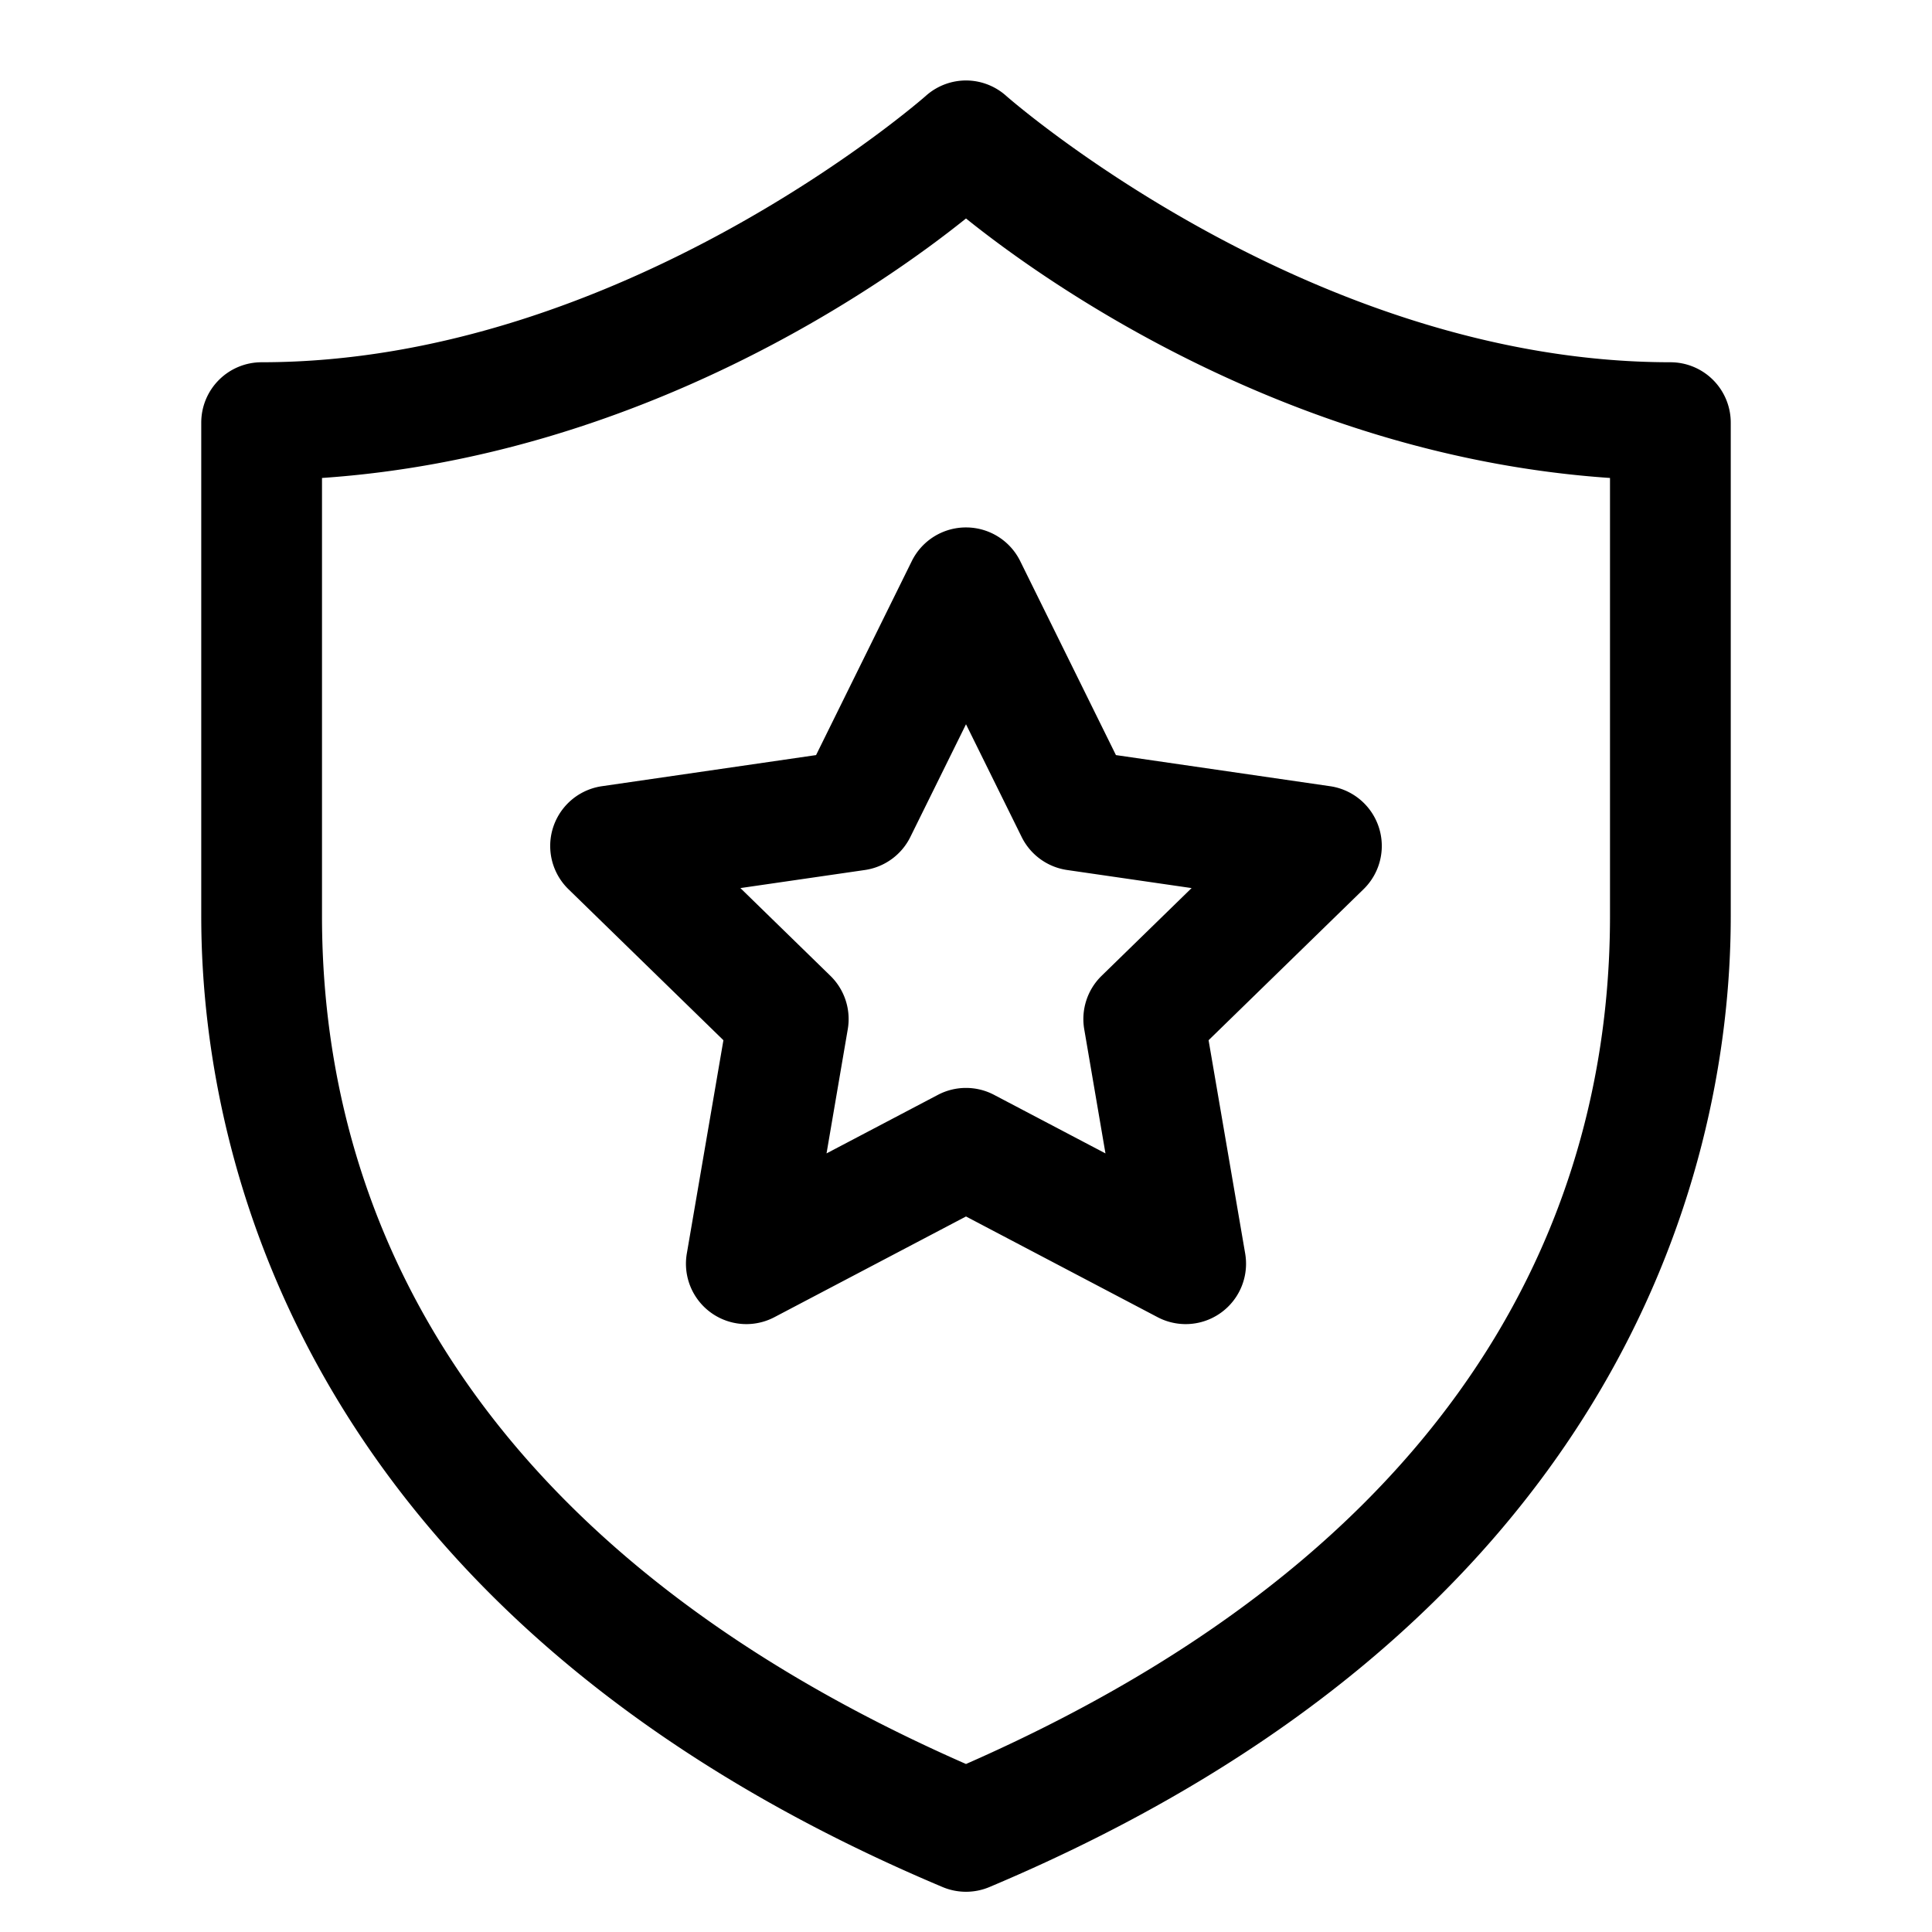 <svg xmlns="http://www.w3.org/2000/svg" fill="#000000" viewBox="0 0 48 48" width="24px" height="24px"><path d="M 24.049 2 A 1.5 1.5 0 0 0 22.998 2.385 C 22.998 2.385 15.49 9 6.5 9 A 1.5 1.5 0 0 0 5 10.5 L 5 22.76 C 5 29.438 8.089 40.426 23.418 46.883 A 1.5 1.5 0 0 0 24.582 46.883 C 39.911 40.426 43 29.438 43 22.76 L 43 10.5 A 1.5 1.5 0 0 0 41.5 9 C 32.51 9 25.002 2.385 25.002 2.385 A 1.5 1.5 0 0 0 24.049 2 z M 24 5.428 C 26.063 7.086 32.111 11.337 40 11.875 L 40 22.76 C 40 28.502 37.793 37.766 24 43.826 C 10.207 37.766 8 28.502 8 22.76 L 8 11.875 C 15.889 11.337 21.937 7.086 24 5.428 z M 24.018 13.104 A 1.5 1.5 0 0 0 22.654 13.939 L 20.275 18.76 L 14.955 19.533 A 1.5 1.5 0 0 0 14.123 22.092 L 17.973 25.844 L 17.064 31.143 A 1.5 1.5 0 0 0 19.24 32.725 L 24 30.223 L 28.76 32.725 A 1.5 1.5 0 0 0 30.936 31.143 L 30.027 25.844 L 33.877 22.092 A 1.5 1.5 0 0 0 33.045 19.533 L 27.725 18.76 L 25.346 13.939 A 1.5 1.5 0 0 0 24.018 13.104 z M 24 17.994 L 25.383 20.795 A 1.5 1.5 0 0 0 26.512 21.615 L 29.605 22.064 L 27.367 24.246 A 1.5 1.5 0 0 0 26.938 25.574 L 27.465 28.656 L 24.697 27.201 A 1.5 1.5 0 0 0 23.303 27.201 L 20.535 28.656 L 21.062 25.574 A 1.5 1.5 0 0 0 20.633 24.246 L 18.395 22.064 L 21.488 21.615 A 1.5 1.5 0 0 0 22.617 20.795 L 24 17.994 z"></path></svg>